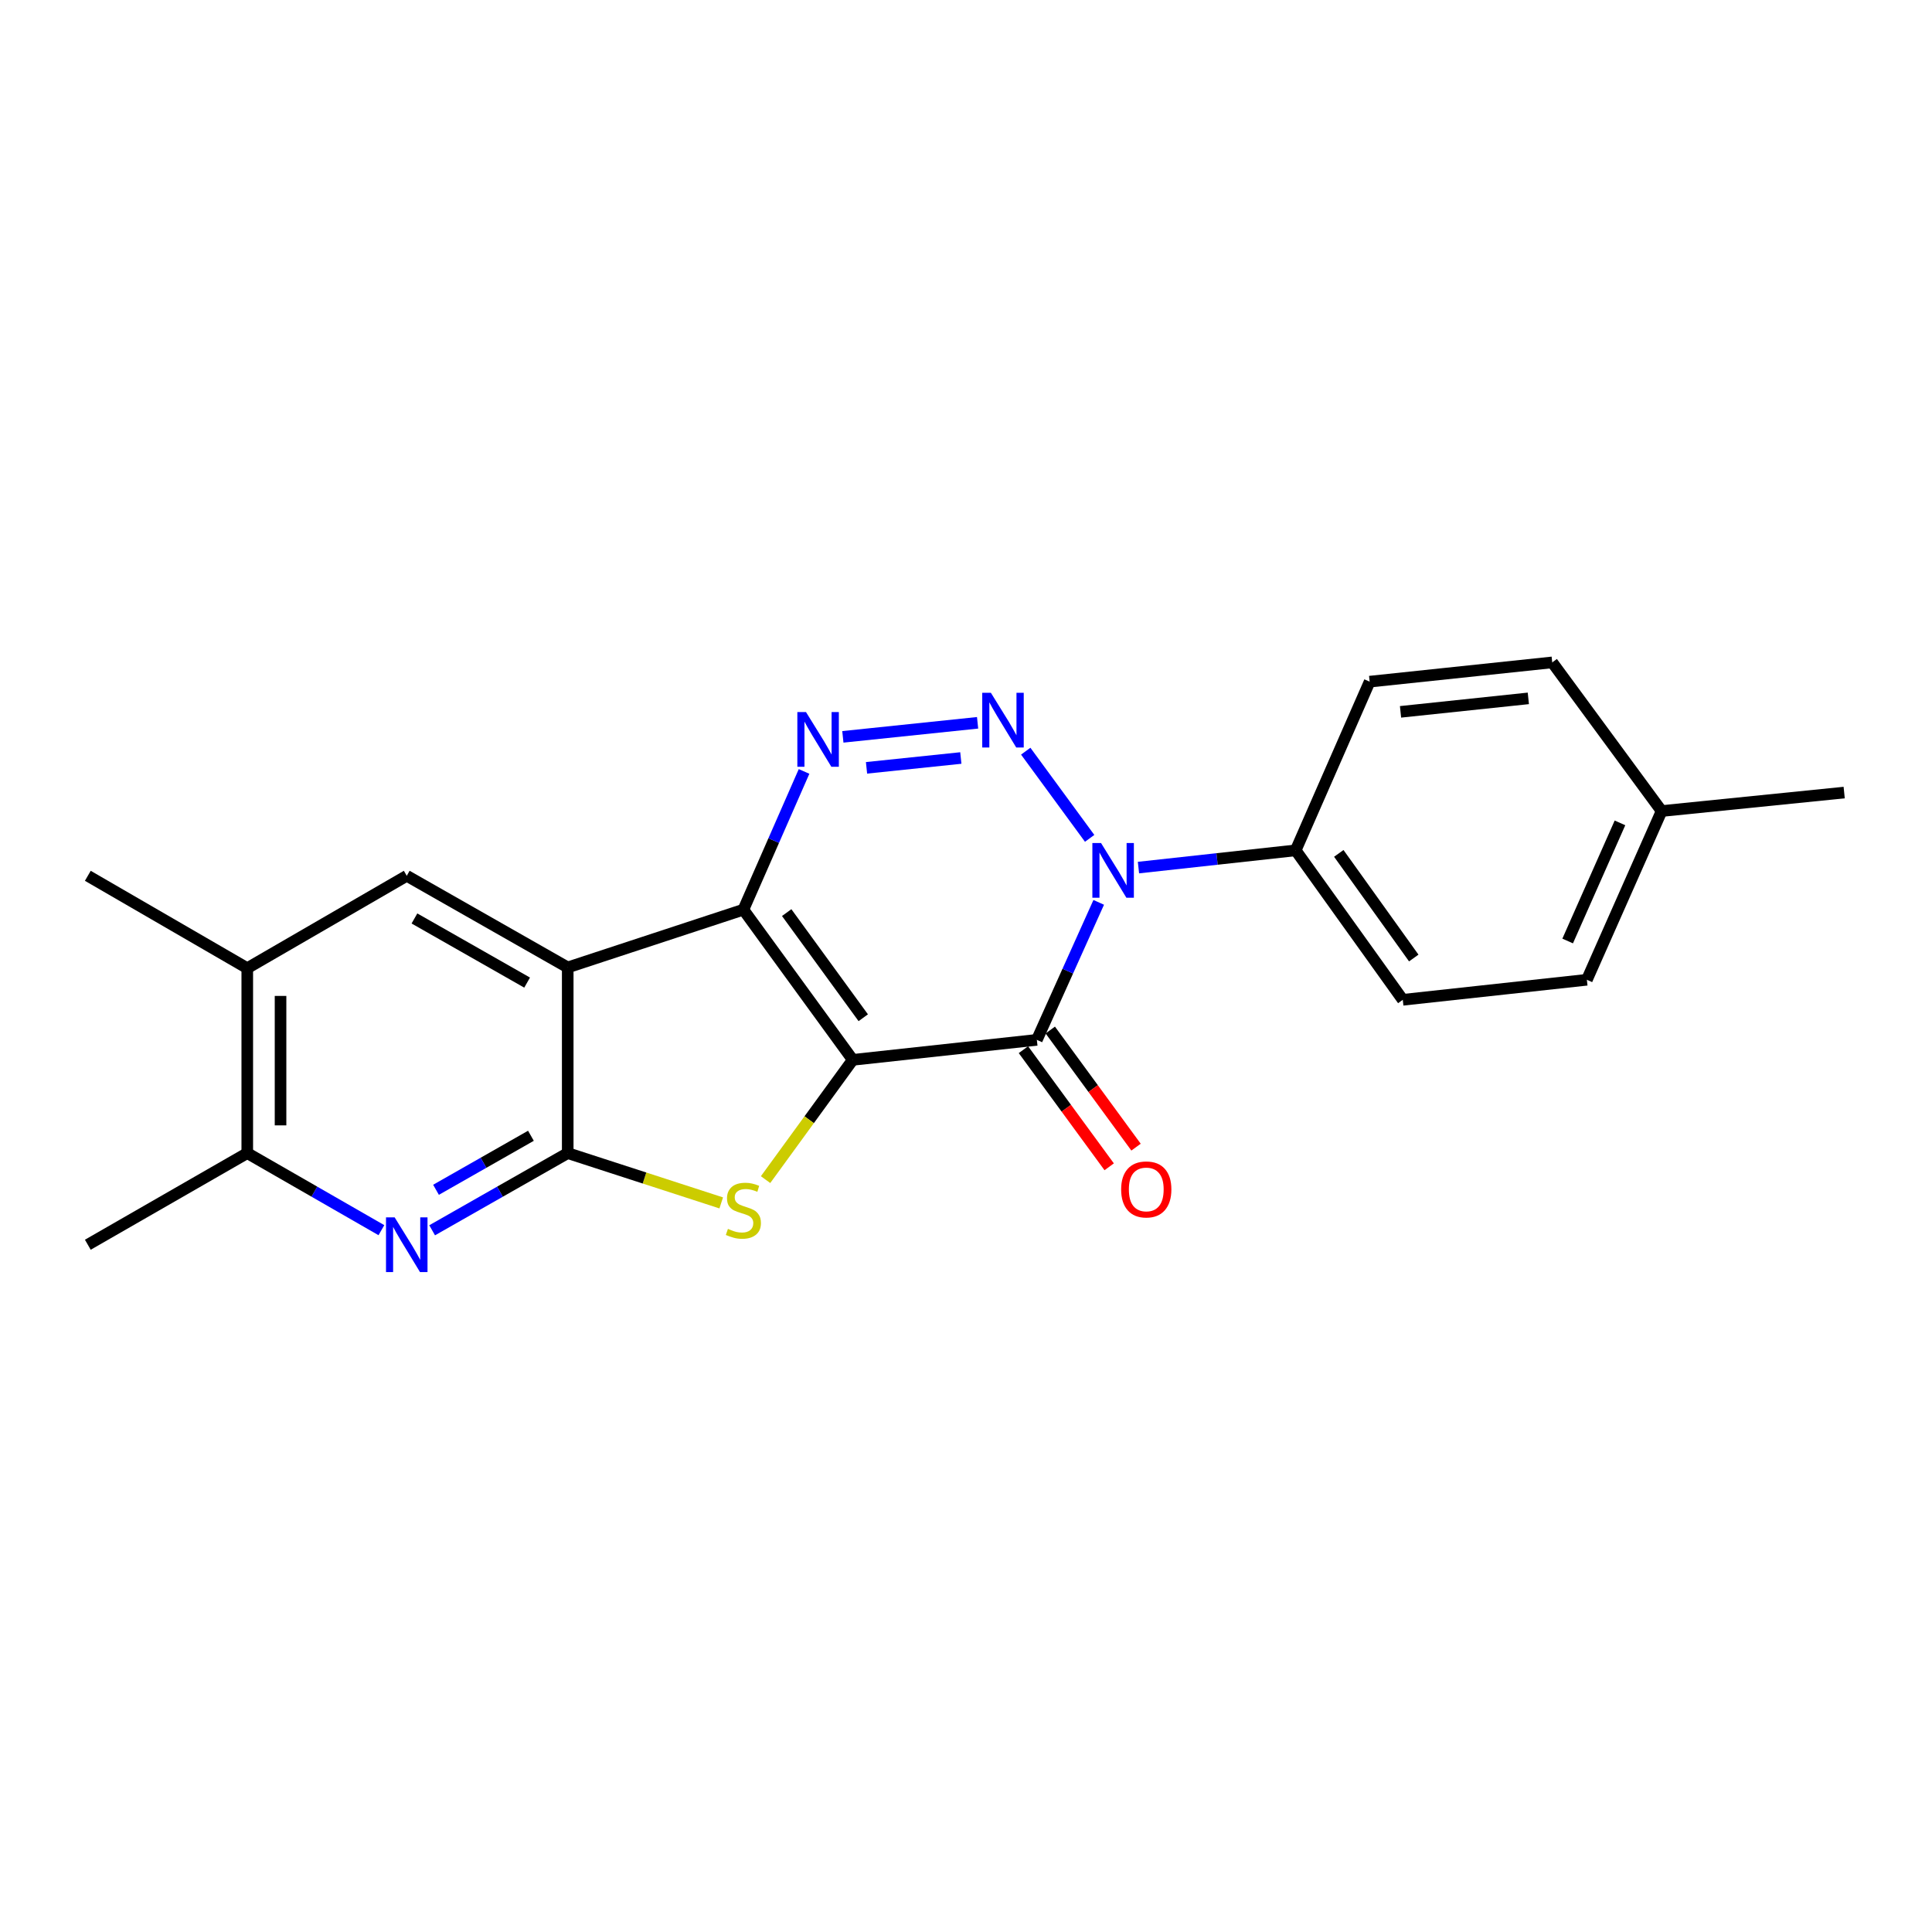 <?xml version='1.0' encoding='iso-8859-1'?>
<svg version='1.1' baseProfile='full'
              xmlns='http://www.w3.org/2000/svg'
                      xmlns:rdkit='http://www.rdkit.org/xml'
                      xmlns:xlink='http://www.w3.org/1999/xlink'
                  xml:space='preserve'
width='1000px' height='1000px' viewBox='0 0 1000 1000'>
<!-- END OF HEADER -->
<rect style='opacity:1.0;fill:#FFFFFF;stroke:none' width='1000' height='1000' x='0' y='0'> </rect>
<path class='bond-0' d='M 441.388,548.578 L 384.775,470.84' style='fill:none;fill-rule:evenodd;stroke:#000000;stroke-width:6px;stroke-linecap:butt;stroke-linejoin:miter;stroke-opacity:1' />
<path class='bond-0' d='M 446.818,526.779 L 407.189,472.363' style='fill:none;fill-rule:evenodd;stroke:#000000;stroke-width:6px;stroke-linecap:butt;stroke-linejoin:miter;stroke-opacity:1' />
<path class='bond-1' d='M 441.388,548.578 L 536.673,538.226' style='fill:none;fill-rule:evenodd;stroke:#000000;stroke-width:6px;stroke-linecap:butt;stroke-linejoin:miter;stroke-opacity:1' />
<path class='bond-5' d='M 441.388,548.578 L 418.824,579.574' style='fill:none;fill-rule:evenodd;stroke:#000000;stroke-width:6px;stroke-linecap:butt;stroke-linejoin:miter;stroke-opacity:1' />
<path class='bond-5' d='M 418.824,579.574 L 396.26,610.569' style='fill:none;fill-rule:evenodd;stroke:#CCCC00;stroke-width:6px;stroke-linecap:butt;stroke-linejoin:miter;stroke-opacity:1' />
<path class='bond-4' d='M 384.775,470.84 L 293.853,500.739' style='fill:none;fill-rule:evenodd;stroke:#000000;stroke-width:6px;stroke-linecap:butt;stroke-linejoin:miter;stroke-opacity:1' />
<path class='bond-6' d='M 384.775,470.84 L 400.476,435.068' style='fill:none;fill-rule:evenodd;stroke:#000000;stroke-width:6px;stroke-linecap:butt;stroke-linejoin:miter;stroke-opacity:1' />
<path class='bond-6' d='M 400.476,435.068 L 416.177,399.296' style='fill:none;fill-rule:evenodd;stroke:#0000FF;stroke-width:6px;stroke-linecap:butt;stroke-linejoin:miter;stroke-opacity:1' />
<path class='bond-2' d='M 536.673,538.226 L 552.684,502.645' style='fill:none;fill-rule:evenodd;stroke:#000000;stroke-width:6px;stroke-linecap:butt;stroke-linejoin:miter;stroke-opacity:1' />
<path class='bond-2' d='M 552.684,502.645 L 568.696,467.064' style='fill:none;fill-rule:evenodd;stroke:#0000FF;stroke-width:6px;stroke-linecap:butt;stroke-linejoin:miter;stroke-opacity:1' />
<path class='bond-13' d='M 529.726,543.313 L 551.921,573.623' style='fill:none;fill-rule:evenodd;stroke:#000000;stroke-width:6px;stroke-linecap:butt;stroke-linejoin:miter;stroke-opacity:1' />
<path class='bond-13' d='M 551.921,573.623 L 574.116,603.933' style='fill:none;fill-rule:evenodd;stroke:#FF0000;stroke-width:6px;stroke-linecap:butt;stroke-linejoin:miter;stroke-opacity:1' />
<path class='bond-13' d='M 543.621,533.139 L 565.816,563.448' style='fill:none;fill-rule:evenodd;stroke:#000000;stroke-width:6px;stroke-linecap:butt;stroke-linejoin:miter;stroke-opacity:1' />
<path class='bond-13' d='M 565.816,563.448 L 588.011,593.758' style='fill:none;fill-rule:evenodd;stroke:#FF0000;stroke-width:6px;stroke-linecap:butt;stroke-linejoin:miter;stroke-opacity:1' />
<path class='bond-3' d='M 564.001,433.929 L 530.918,388.808' style='fill:none;fill-rule:evenodd;stroke:#0000FF;stroke-width:6px;stroke-linecap:butt;stroke-linejoin:miter;stroke-opacity:1' />
<path class='bond-11' d='M 589.266,449.061 L 629.954,444.599' style='fill:none;fill-rule:evenodd;stroke:#0000FF;stroke-width:6px;stroke-linecap:butt;stroke-linejoin:miter;stroke-opacity:1' />
<path class='bond-11' d='M 629.954,444.599 L 670.641,440.137' style='fill:none;fill-rule:evenodd;stroke:#000000;stroke-width:6px;stroke-linecap:butt;stroke-linejoin:miter;stroke-opacity:1' />
<path class='bond-23' d='M 506,374.122 L 436.263,381.394' style='fill:none;fill-rule:evenodd;stroke:#0000FF;stroke-width:6px;stroke-linecap:butt;stroke-linejoin:miter;stroke-opacity:1' />
<path class='bond-23' d='M 497.325,392.342 L 448.51,397.433' style='fill:none;fill-rule:evenodd;stroke:#0000FF;stroke-width:6px;stroke-linecap:butt;stroke-linejoin:miter;stroke-opacity:1' />
<path class='bond-9' d='M 293.853,500.739 L 210.537,453.312' style='fill:none;fill-rule:evenodd;stroke:#000000;stroke-width:6px;stroke-linecap:butt;stroke-linejoin:miter;stroke-opacity:1' />
<path class='bond-9' d='M 272.836,508.592 L 214.514,475.393' style='fill:none;fill-rule:evenodd;stroke:#000000;stroke-width:6px;stroke-linecap:butt;stroke-linejoin:miter;stroke-opacity:1' />
<path class='bond-22' d='M 293.853,500.739 L 293.853,596.848' style='fill:none;fill-rule:evenodd;stroke:#000000;stroke-width:6px;stroke-linecap:butt;stroke-linejoin:miter;stroke-opacity:1' />
<path class='bond-7' d='M 373.306,622.624 L 333.579,609.736' style='fill:none;fill-rule:evenodd;stroke:#CCCC00;stroke-width:6px;stroke-linecap:butt;stroke-linejoin:miter;stroke-opacity:1' />
<path class='bond-7' d='M 333.579,609.736 L 293.853,596.848' style='fill:none;fill-rule:evenodd;stroke:#000000;stroke-width:6px;stroke-linecap:butt;stroke-linejoin:miter;stroke-opacity:1' />
<path class='bond-8' d='M 293.853,596.848 L 258.763,616.822' style='fill:none;fill-rule:evenodd;stroke:#000000;stroke-width:6px;stroke-linecap:butt;stroke-linejoin:miter;stroke-opacity:1' />
<path class='bond-8' d='M 258.763,616.822 L 223.674,636.797' style='fill:none;fill-rule:evenodd;stroke:#0000FF;stroke-width:6px;stroke-linecap:butt;stroke-linejoin:miter;stroke-opacity:1' />
<path class='bond-8' d='M 274.806,587.873 L 250.243,601.855' style='fill:none;fill-rule:evenodd;stroke:#000000;stroke-width:6px;stroke-linecap:butt;stroke-linejoin:miter;stroke-opacity:1' />
<path class='bond-8' d='M 250.243,601.855 L 225.681,615.838' style='fill:none;fill-rule:evenodd;stroke:#0000FF;stroke-width:6px;stroke-linecap:butt;stroke-linejoin:miter;stroke-opacity:1' />
<path class='bond-10' d='M 197.417,636.737 L 162.701,616.792' style='fill:none;fill-rule:evenodd;stroke:#0000FF;stroke-width:6px;stroke-linecap:butt;stroke-linejoin:miter;stroke-opacity:1' />
<path class='bond-10' d='M 162.701,616.792 L 127.986,596.848' style='fill:none;fill-rule:evenodd;stroke:#000000;stroke-width:6px;stroke-linecap:butt;stroke-linejoin:miter;stroke-opacity:1' />
<path class='bond-12' d='M 210.537,453.312 L 127.986,501.132' style='fill:none;fill-rule:evenodd;stroke:#000000;stroke-width:6px;stroke-linecap:butt;stroke-linejoin:miter;stroke-opacity:1' />
<path class='bond-19' d='M 127.986,596.848 L 45.455,644.275' style='fill:none;fill-rule:evenodd;stroke:#000000;stroke-width:6px;stroke-linecap:butt;stroke-linejoin:miter;stroke-opacity:1' />
<path class='bond-24' d='M 127.986,596.848 L 127.986,501.132' style='fill:none;fill-rule:evenodd;stroke:#000000;stroke-width:6px;stroke-linecap:butt;stroke-linejoin:miter;stroke-opacity:1' />
<path class='bond-24' d='M 145.208,582.49 L 145.208,515.489' style='fill:none;fill-rule:evenodd;stroke:#000000;stroke-width:6px;stroke-linecap:butt;stroke-linejoin:miter;stroke-opacity:1' />
<path class='bond-14' d='M 670.641,440.137 L 726.077,517.502' style='fill:none;fill-rule:evenodd;stroke:#000000;stroke-width:6px;stroke-linecap:butt;stroke-linejoin:miter;stroke-opacity:1' />
<path class='bond-14' d='M 692.956,441.711 L 731.761,495.866' style='fill:none;fill-rule:evenodd;stroke:#000000;stroke-width:6px;stroke-linecap:butt;stroke-linejoin:miter;stroke-opacity:1' />
<path class='bond-15' d='M 670.641,440.137 L 708.931,352.822' style='fill:none;fill-rule:evenodd;stroke:#000000;stroke-width:6px;stroke-linecap:butt;stroke-linejoin:miter;stroke-opacity:1' />
<path class='bond-20' d='M 127.986,501.132 L 45.455,453.312' style='fill:none;fill-rule:evenodd;stroke:#000000;stroke-width:6px;stroke-linecap:butt;stroke-linejoin:miter;stroke-opacity:1' />
<path class='bond-17' d='M 726.077,517.502 L 821.362,507.131' style='fill:none;fill-rule:evenodd;stroke:#000000;stroke-width:6px;stroke-linecap:butt;stroke-linejoin:miter;stroke-opacity:1' />
<path class='bond-16' d='M 708.931,352.822 L 803.432,342.852' style='fill:none;fill-rule:evenodd;stroke:#000000;stroke-width:6px;stroke-linecap:butt;stroke-linejoin:miter;stroke-opacity:1' />
<path class='bond-16' d='M 724.913,368.453 L 791.064,361.475' style='fill:none;fill-rule:evenodd;stroke:#000000;stroke-width:6px;stroke-linecap:butt;stroke-linejoin:miter;stroke-opacity:1' />
<path class='bond-18' d='M 803.432,342.852 L 860.045,419.796' style='fill:none;fill-rule:evenodd;stroke:#000000;stroke-width:6px;stroke-linecap:butt;stroke-linejoin:miter;stroke-opacity:1' />
<path class='bond-25' d='M 821.362,507.131 L 860.045,419.796' style='fill:none;fill-rule:evenodd;stroke:#000000;stroke-width:6px;stroke-linecap:butt;stroke-linejoin:miter;stroke-opacity:1' />
<path class='bond-25' d='M 811.418,487.056 L 838.496,425.922' style='fill:none;fill-rule:evenodd;stroke:#000000;stroke-width:6px;stroke-linecap:butt;stroke-linejoin:miter;stroke-opacity:1' />
<path class='bond-21' d='M 860.045,419.796 L 954.545,410.228' style='fill:none;fill-rule:evenodd;stroke:#000000;stroke-width:6px;stroke-linecap:butt;stroke-linejoin:miter;stroke-opacity:1' />
<path  class='atom-3' d='M 569.89 436.339
L 579.17 451.339
Q 580.09 452.819, 581.57 455.499
Q 583.05 458.179, 583.13 458.339
L 583.13 436.339
L 586.89 436.339
L 586.89 464.659
L 583.01 464.659
L 573.05 448.259
Q 571.89 446.339, 570.65 444.139
Q 569.45 441.939, 569.09 441.259
L 569.09 464.659
L 565.41 464.659
L 565.41 436.339
L 569.89 436.339
' fill='#0000FF'/>
<path  class='atom-4' d='M 512.885 358.591
L 522.165 373.591
Q 523.085 375.071, 524.565 377.751
Q 526.045 380.431, 526.125 380.591
L 526.125 358.591
L 529.885 358.591
L 529.885 386.911
L 526.005 386.911
L 516.045 370.511
Q 514.885 368.591, 513.645 366.391
Q 512.445 364.191, 512.085 363.511
L 512.085 386.911
L 508.405 386.911
L 508.405 358.591
L 512.885 358.591
' fill='#0000FF'/>
<path  class='atom-6' d='M 376.775 636.065
Q 377.095 636.185, 378.415 636.745
Q 379.735 637.305, 381.175 637.665
Q 382.655 637.985, 384.095 637.985
Q 386.775 637.985, 388.335 636.705
Q 389.895 635.385, 389.895 633.105
Q 389.895 631.545, 389.095 630.585
Q 388.335 629.625, 387.135 629.105
Q 385.935 628.585, 383.935 627.985
Q 381.415 627.225, 379.895 626.505
Q 378.415 625.785, 377.335 624.265
Q 376.295 622.745, 376.295 620.185
Q 376.295 616.625, 378.695 614.425
Q 381.135 612.225, 385.935 612.225
Q 389.215 612.225, 392.935 613.785
L 392.015 616.865
Q 388.615 615.465, 386.055 615.465
Q 383.295 615.465, 381.775 616.625
Q 380.255 617.745, 380.295 619.705
Q 380.295 621.225, 381.055 622.145
Q 381.855 623.065, 382.975 623.585
Q 384.135 624.105, 386.055 624.705
Q 388.615 625.505, 390.135 626.305
Q 391.655 627.105, 392.735 628.745
Q 393.855 630.345, 393.855 633.105
Q 393.855 637.025, 391.215 639.145
Q 388.615 641.225, 384.255 641.225
Q 381.735 641.225, 379.815 640.665
Q 377.935 640.145, 375.695 639.225
L 376.775 636.065
' fill='#CCCC00'/>
<path  class='atom-7' d='M 417.188 368.571
L 426.468 383.571
Q 427.388 385.051, 428.868 387.731
Q 430.348 390.411, 430.428 390.571
L 430.428 368.571
L 434.188 368.571
L 434.188 396.891
L 430.308 396.891
L 420.348 380.491
Q 419.188 378.571, 417.948 376.371
Q 416.748 374.171, 416.388 373.491
L 416.388 396.891
L 412.708 396.891
L 412.708 368.571
L 417.188 368.571
' fill='#0000FF'/>
<path  class='atom-9' d='M 204.277 630.115
L 213.557 645.115
Q 214.477 646.595, 215.957 649.275
Q 217.437 651.955, 217.517 652.115
L 217.517 630.115
L 221.277 630.115
L 221.277 658.435
L 217.397 658.435
L 207.437 642.035
Q 206.277 640.115, 205.037 637.915
Q 203.837 635.715, 203.477 635.035
L 203.477 658.435
L 199.797 658.435
L 199.797 630.115
L 204.277 630.115
' fill='#0000FF'/>
<path  class='atom-14' d='M 580.305 615.642
Q 580.305 608.842, 583.665 605.042
Q 587.025 601.242, 593.305 601.242
Q 599.585 601.242, 602.945 605.042
Q 606.305 608.842, 606.305 615.642
Q 606.305 622.522, 602.905 626.442
Q 599.505 630.322, 593.305 630.322
Q 587.065 630.322, 583.665 626.442
Q 580.305 622.562, 580.305 615.642
M 593.305 627.122
Q 597.625 627.122, 599.945 624.242
Q 602.305 621.322, 602.305 615.642
Q 602.305 610.082, 599.945 607.282
Q 597.625 604.442, 593.305 604.442
Q 588.985 604.442, 586.625 607.242
Q 584.305 610.042, 584.305 615.642
Q 584.305 621.362, 586.625 624.242
Q 588.985 627.122, 593.305 627.122
' fill='#FF0000'/>
</svg>
